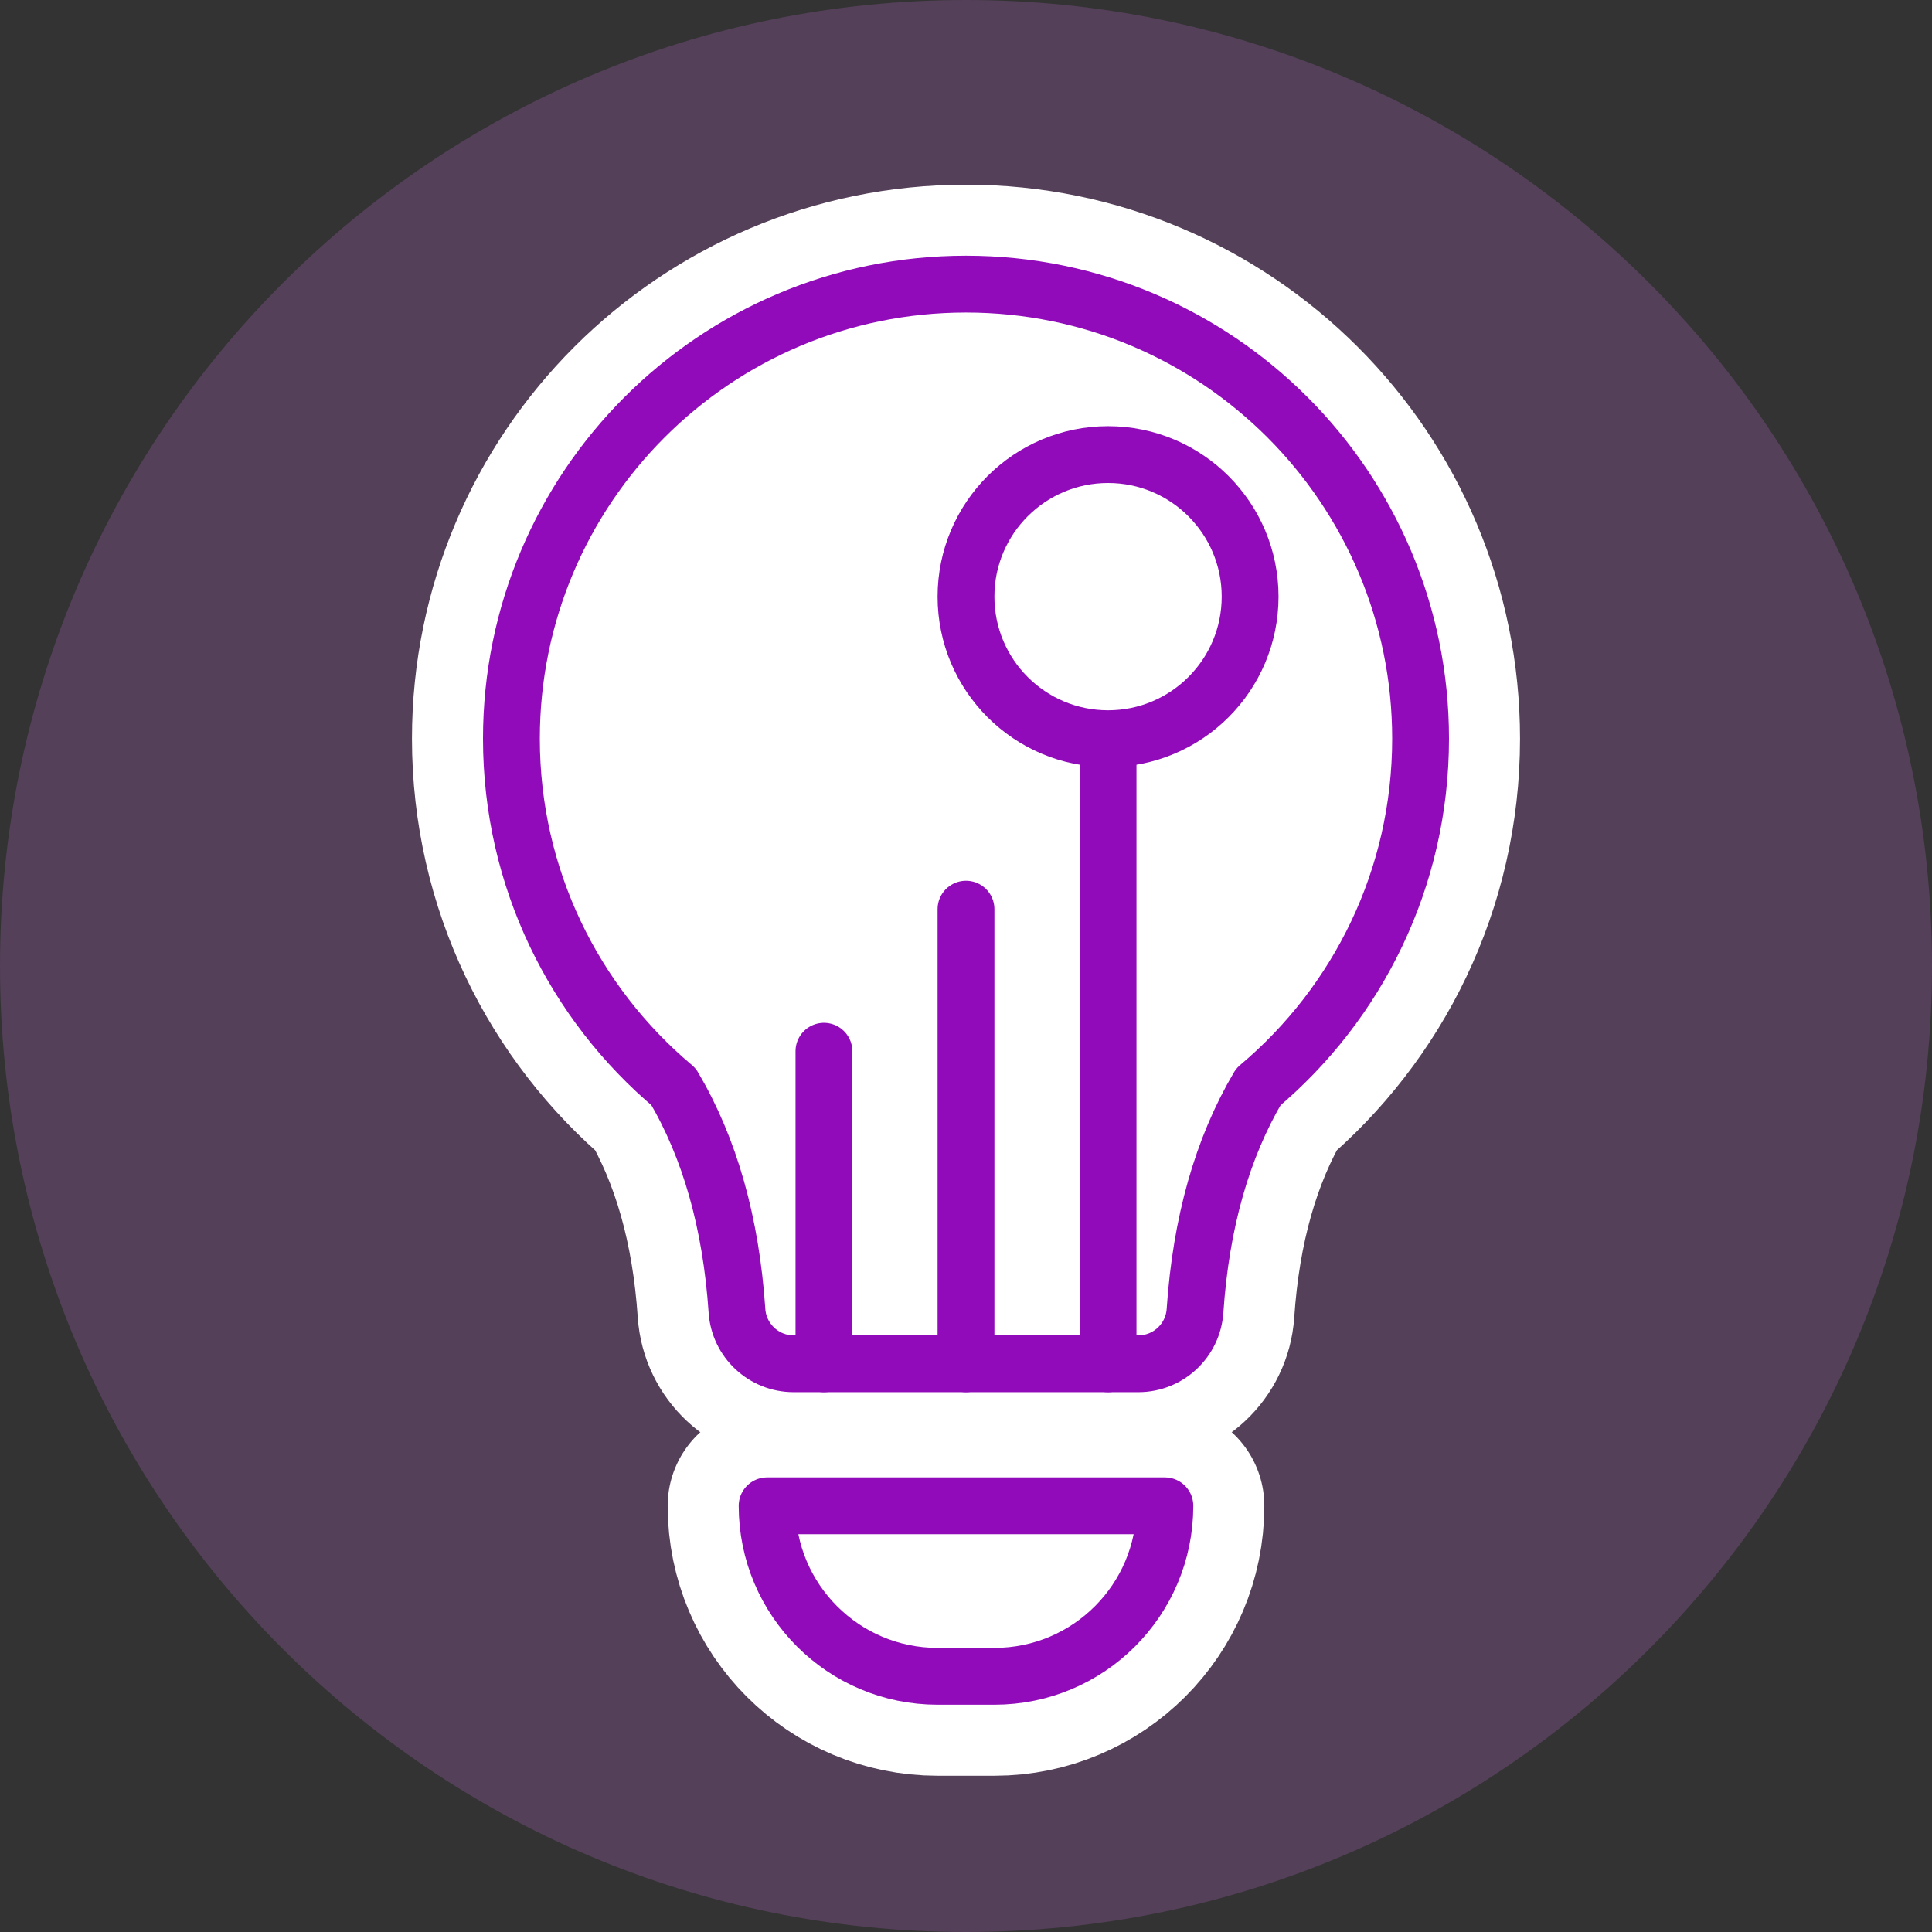 <svg xmlns="http://www.w3.org/2000/svg" xmlns:xlink="http://www.w3.org/1999/xlink" width="68" height="68"><rect width="100%" height="100%" fill="#333333" stroke="none"/><defs><path id="path-1" d="M26.292,28.251 C25.014,30.416 24.27,33.044 24.061,36.135 C23.99,37.185 23.118,38 22.066,38 L9.934,38 C8.882,38 8.01,37.185 7.939,36.135 C7.73,33.044 6.986,30.416 5.708,28.251 C2.218,25.316 0,20.917 0,16 C0,7.163 7.163,0 16,0 C24.837,0 32,7.163 32,16 C32,20.917 29.782,25.316 26.292,28.251 Z"/><path id="path-2" d="M9,43 L23,43 C23,46.314 20.314,49 17,49 L15,49 C11.686,49 9,46.314 9,43 L9,43 Z"/></defs><g fill="none" fill-rule="evenodd"><path fill="#A15DB3" d="M0,34 C0,15.222 15.218,0 34,0 L34,0 C52.778,0 68,15.218 68,34 L68,34 C68,52.778 52.782,68 34,68 L34,68 C15.222,68 0,52.782 0,34 L0,34 Z" opacity=".3"/><g stroke-linecap="round" stroke-linejoin="round" transform="translate(18 10)"><use fill="#FFF" stroke="#FFF" stroke-width="7" xlink:href="#path-1"/><use stroke="#910BBA" stroke-width="2" xlink:href="#path-1"/><use fill="#FFF" stroke="#FFF" stroke-width="7" xlink:href="#path-2"/><use stroke="#910BBA" stroke-width="2" xlink:href="#path-2"/><path stroke="#910BBA" stroke-width="2" d="M16 22L16 38M11 27L11 38M21 16L21 38"/><circle cx="21" cy="11" r="5" fill="#FFF" stroke="#910BBA" stroke-width="2"/></g></g></svg>